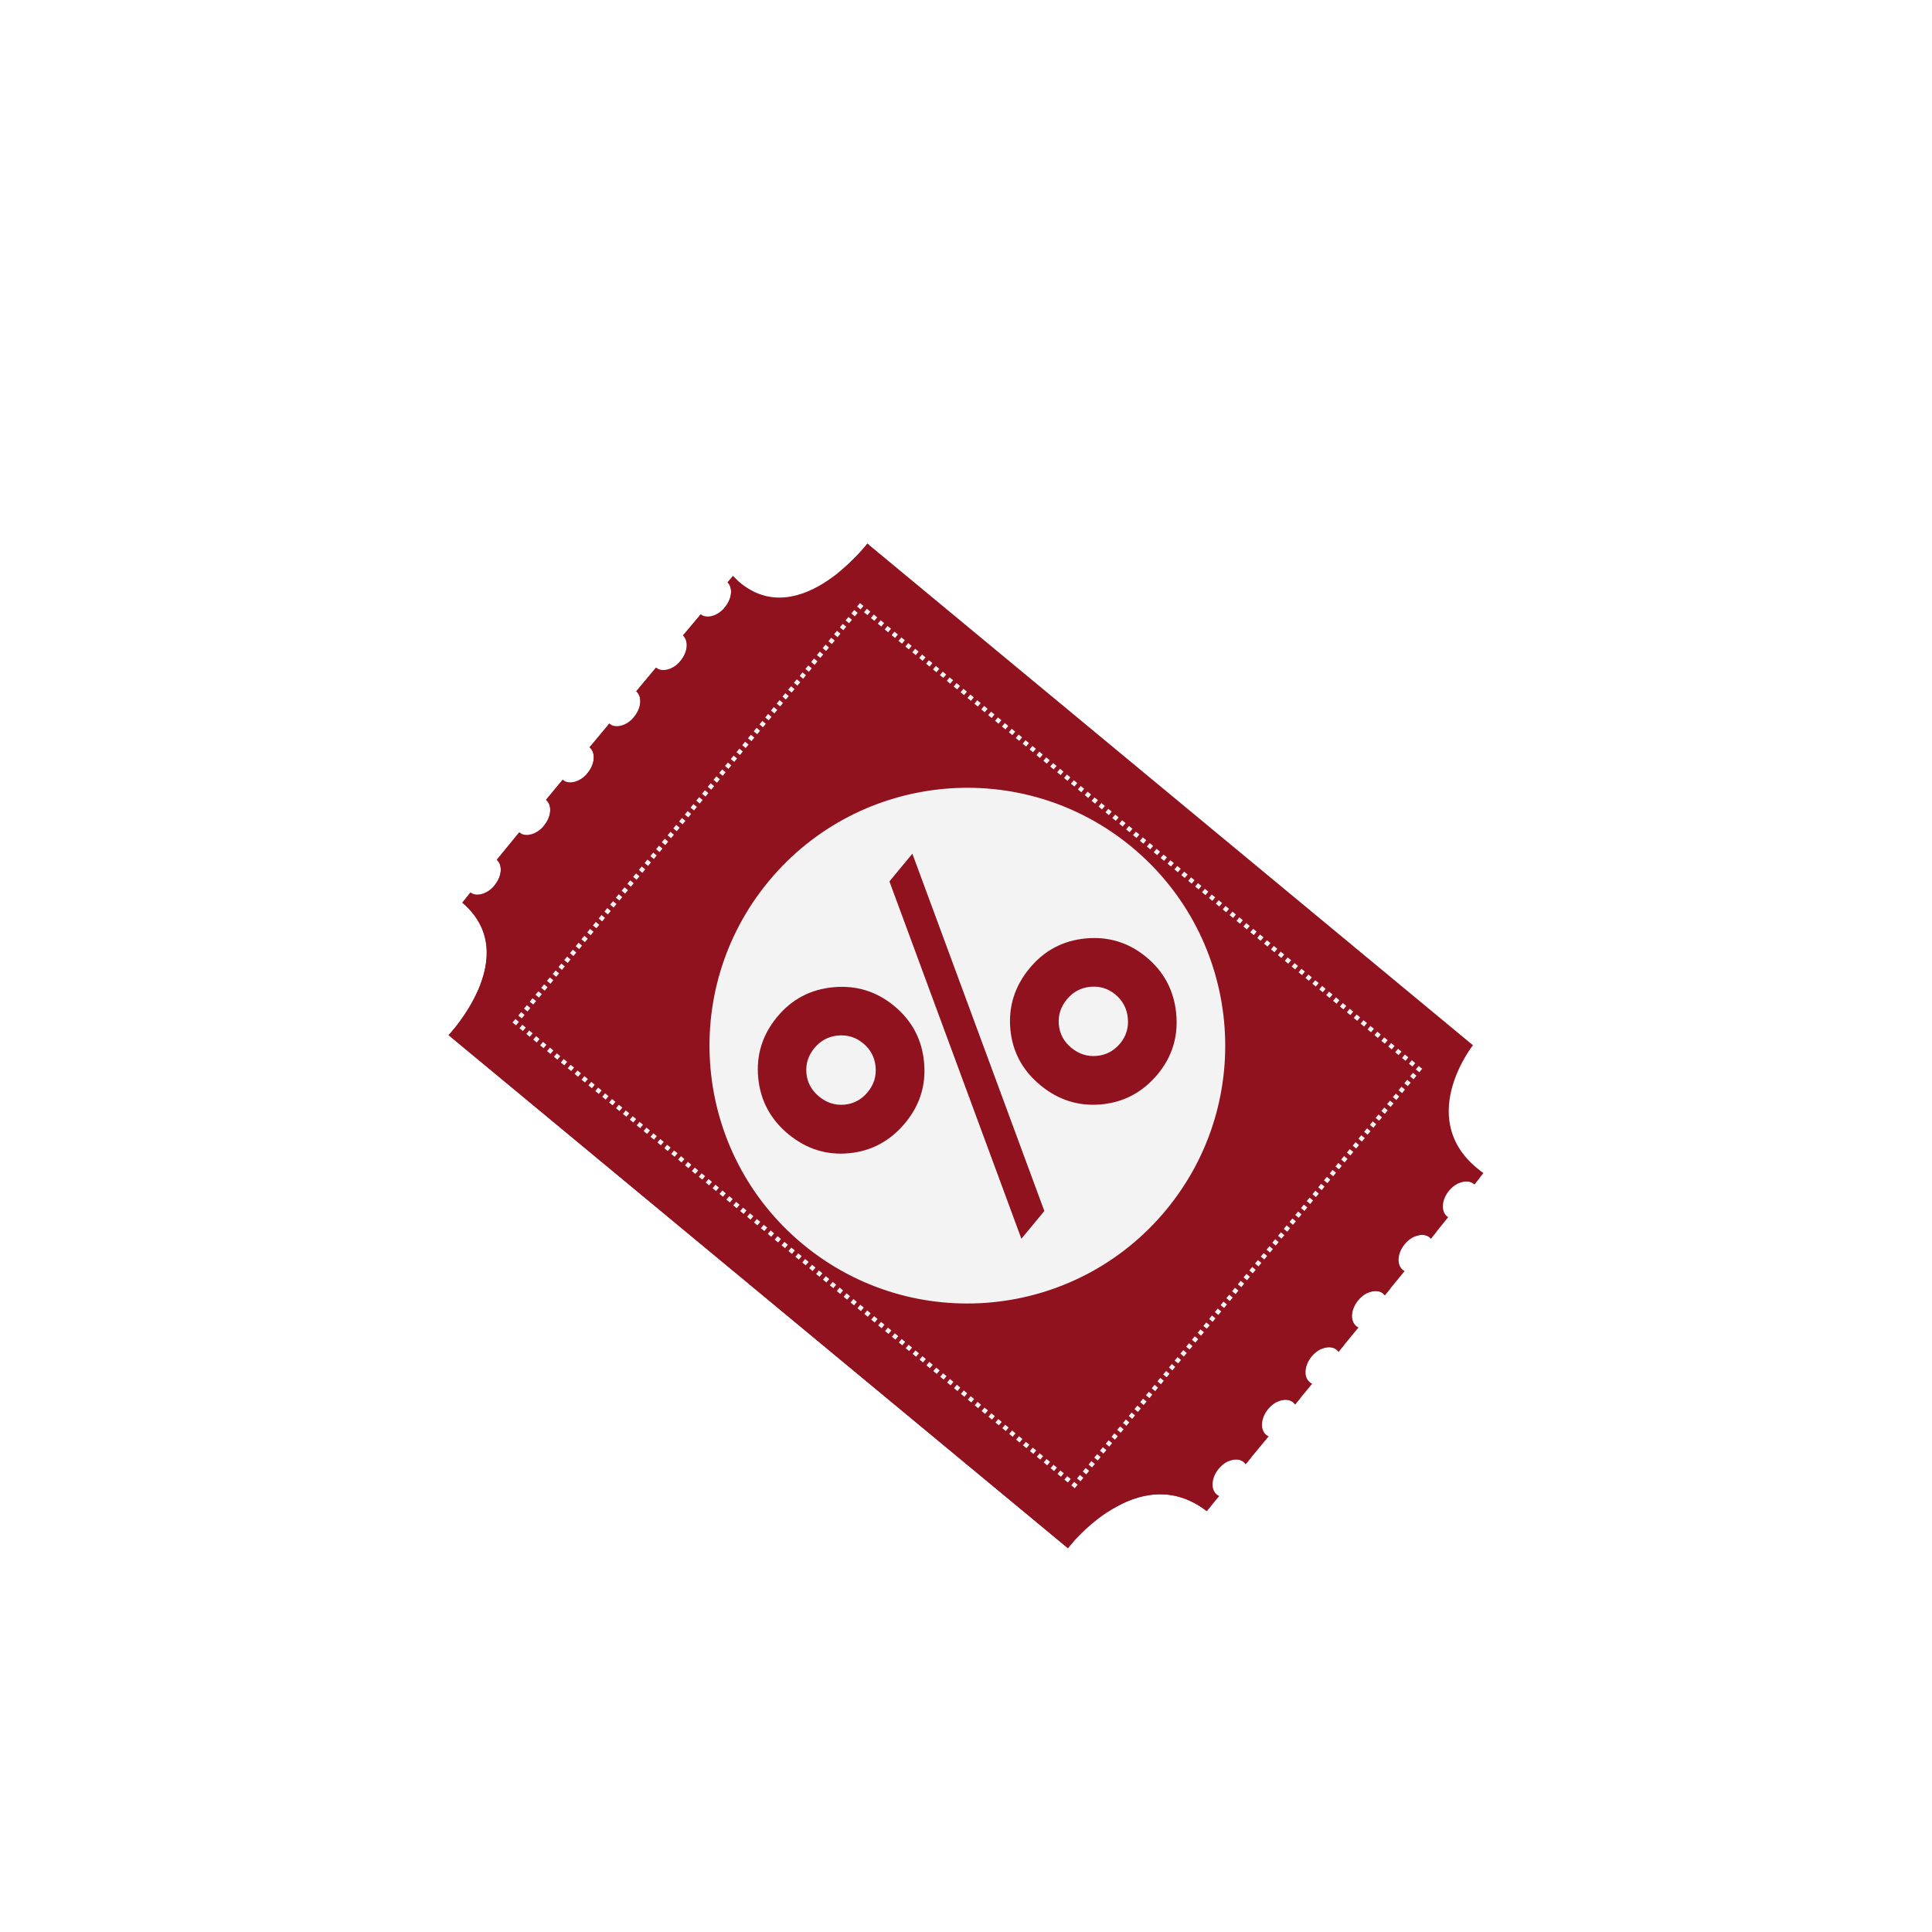 <svg xmlns="http://www.w3.org/2000/svg" xmlns:xlink="http://www.w3.org/1999/xlink" width="500" zoomAndPan="magnify" viewBox="0 0 375 375" height="500" preserveAspectRatio="xMidYMid meet" version="1.0"><rect x="-37.5" width="450" fill="#ffffff" y="-37.5" height="450" fill-opacity="1"/><rect x="-37.5" width="450" fill="#ffffff" y="-37.5" height="450" fill-opacity="1"/><path fill="#8f121e" d="M 236.184 290.086 C 234.949 289.066 235.113 286.824 236.562 285.082 C 238 283.34 240.172 282.754 241.406 283.777 C 241.551 283.895 241.672 284.035 241.781 284.191 C 243.227 282.438 244.723 280.637 246.246 278.793 C 246.082 278.715 245.918 278.621 245.773 278.504 C 244.543 277.477 244.715 275.238 246.156 273.5 C 247.598 271.758 249.77 271.172 251.004 272.191 C 251.141 272.309 251.266 272.453 251.375 272.605 C 252.473 271.273 253.578 269.934 254.691 268.582 C 254.527 268.508 254.371 268.41 254.23 268.297 C 252.996 267.273 253.164 265.039 254.605 263.293 C 256.051 261.551 258.219 260.969 259.453 261.988 C 259.594 262.098 259.707 262.234 259.809 262.379 C 261.102 260.809 262.391 259.234 263.684 257.66 C 263.539 257.586 263.391 257.504 263.262 257.398 C 262.027 256.371 262.199 254.133 263.641 252.387 C 265.086 250.652 267.258 250.066 268.488 251.086 C 268.605 251.184 268.699 251.301 268.789 251.418 C 270.078 249.848 271.359 248.277 272.633 246.711 C 272.512 246.645 272.395 246.586 272.289 246.5 C 271.059 245.477 271.223 243.234 272.668 241.492 C 274.109 239.75 276.281 239.172 277.516 240.188 C 277.594 240.258 277.652 240.344 277.727 240.426 C 278.863 239.02 279.984 237.625 281.098 236.242 C 281.027 236.199 280.949 236.172 280.887 236.121 C 279.652 235.094 279.824 232.855 281.266 231.109 C 282.711 229.375 284.883 228.789 286.113 229.809 L 286.184 229.887 C 286.77 229.148 287.352 228.414 287.926 227.691 C 274.082 217.824 285.895 202.879 285.895 202.879 L 168.367 105.512 C 168.367 105.512 154.141 124.047 142.258 111.812 C 141.926 112.203 141.586 112.613 141.234 113.027 C 142.289 114.105 142.082 116.207 140.707 117.867 C 139.312 119.551 137.25 120.137 136 119.258 C 134.902 120.566 133.758 121.93 132.574 123.34 C 133.699 124.398 133.512 126.555 132.109 128.25 C 130.691 129.961 128.578 130.543 127.328 129.598 C 126.074 131.098 124.797 132.629 123.496 134.18 C 124.688 135.219 124.512 137.422 123.086 139.145 C 121.645 140.879 119.492 141.461 118.258 140.461 C 116.984 141.988 115.711 143.52 114.438 145.047 C 115.66 146.074 115.492 148.309 114.051 150.047 C 112.605 151.789 110.438 152.371 109.207 151.355 C 108.117 152.668 107.039 153.965 105.98 155.254 C 107.207 156.277 107.039 158.512 105.598 160.25 C 104.16 161.98 102.012 162.566 100.777 161.574 C 99.27 163.414 97.812 165.199 96.434 166.887 C 97.602 167.934 97.418 170.121 96.004 171.836 C 94.613 173.512 92.559 174.102 91.312 173.238 C 90.77 173.918 90.238 174.582 89.742 175.211 C 101.777 185.445 87.074 200.922 87.074 200.922 L 207.281 300.504 C 207.281 300.504 220.773 282.957 234.223 293.301 C 235.004 292.352 235.824 291.371 236.652 290.379 C 236.48 290.301 236.32 290.203 236.18 290.086 " fill-opacity="1" fill-rule="nonzero"/><path fill="#bdbcbc" d="M 105.246 160.621 C 105.363 160.496 105.488 160.383 105.598 160.25 C 105.496 160.375 105.395 160.492 105.285 160.598 C 105.273 160.605 105.258 160.613 105.246 160.621 M 109.559 151.586 C 109.434 151.52 109.312 151.441 109.207 151.355 C 109.316 151.445 109.441 151.508 109.566 151.574 C 109.562 151.578 109.562 151.586 109.559 151.586 " fill-opacity="1" fill-rule="nonzero"/><path fill="#8f121e" d="M 105.285 160.598 C 105.395 160.492 105.496 160.375 105.598 160.25 C 106.391 159.297 106.801 158.184 106.801 157.211 C 106.801 156.414 106.531 155.707 105.98 155.254 C 107.039 153.965 108.117 152.668 109.207 151.355 C 109.312 151.441 109.434 151.52 109.559 151.586 C 108.828 152.469 108.094 153.355 107.379 154.223 C 108.605 155.246 108.438 157.484 106.996 159.227 C 106.492 159.832 105.898 160.293 105.285 160.598 " fill-opacity="1" fill-rule="nonzero"/><path fill="#bdbcbc" d="M 122.734 139.512 C 122.844 139.395 122.961 139.285 123.07 139.164 C 122.973 139.277 122.871 139.391 122.77 139.492 C 122.758 139.5 122.746 139.508 122.734 139.512 M 127.688 129.816 C 127.559 129.758 127.449 129.684 127.328 129.598 C 127.449 129.684 127.57 129.742 127.699 129.805 C 127.695 129.809 127.695 129.812 127.688 129.816 " fill-opacity="1" fill-rule="nonzero"/><path fill="#8f121e" d="M 122.77 139.492 C 122.871 139.391 122.973 139.277 123.07 139.164 C 123.074 139.156 123.082 139.152 123.086 139.145 C 123.879 138.184 124.285 137.078 124.285 136.105 C 124.281 135.332 124.023 134.641 123.496 134.18 C 124.797 132.629 126.074 131.098 127.328 129.598 C 127.449 129.684 127.559 129.758 127.688 129.816 C 126.766 130.922 125.844 132.023 124.895 133.152 C 126.082 134.188 125.906 136.391 124.48 138.117 C 123.977 138.727 123.383 139.188 122.77 139.492 " fill-opacity="1" fill-rule="nonzero"/><path fill="#bdbcbc" d="M 95.648 172.207 C 95.77 172.086 95.891 171.973 96.004 171.836 C 95.902 171.961 95.797 172.074 95.688 172.188 C 95.676 172.191 95.66 172.195 95.648 172.207 M 101.145 161.809 C 101.023 161.746 100.906 161.676 100.797 161.586 C 100.906 161.672 101.027 161.734 101.152 161.793 C 101.148 161.801 101.148 161.805 101.145 161.809 " fill-opacity="1" fill-rule="nonzero"/><path fill="#8f121e" d="M 95.688 172.188 C 95.797 172.074 95.902 171.961 96.004 171.836 C 96.793 170.879 97.199 169.773 97.203 168.801 C 97.203 168.035 96.949 167.348 96.434 166.887 C 97.812 165.199 99.27 163.414 100.777 161.574 C 100.781 161.578 100.789 161.578 100.797 161.586 C 100.906 161.676 101.023 161.746 101.145 161.809 C 100.004 163.199 98.891 164.566 97.832 165.863 C 99 166.906 98.82 169.098 97.398 170.809 C 96.895 171.418 96.297 171.879 95.688 172.188 " fill-opacity="1" fill-rule="nonzero"/><path fill="#bdbcbc" d="M 113.699 150.414 C 113.809 150.309 113.918 150.199 114.02 150.082 C 113.926 150.195 113.832 150.297 113.734 150.395 C 113.727 150.406 113.715 150.41 113.699 150.414 M 118.609 140.691 C 118.492 140.629 118.379 140.559 118.273 140.473 C 118.379 140.559 118.5 140.617 118.617 140.676 C 118.613 140.684 118.613 140.688 118.609 140.691 " fill-opacity="1" fill-rule="nonzero"/><path fill="#8f121e" d="M 113.734 150.395 C 113.832 150.297 113.926 150.195 114.02 150.082 C 114.031 150.074 114.039 150.062 114.051 150.047 C 114.848 149.086 115.254 147.969 115.254 146.996 C 115.254 146.207 114.984 145.504 114.438 145.047 C 115.711 143.52 116.984 141.988 118.258 140.461 C 118.262 140.465 118.266 140.469 118.273 140.473 C 118.379 140.559 118.492 140.629 118.609 140.691 C 117.684 141.801 116.758 142.91 115.836 144.02 C 117.059 145.043 116.891 147.277 115.445 149.016 C 114.941 149.629 114.352 150.09 113.734 150.395 " fill-opacity="1" fill-rule="nonzero"/><path fill="#bdbcbc" d="M 162.414 111.398 C 165.949 108.629 168.285 105.621 168.359 105.516 C 168.285 105.621 165.953 108.625 162.43 111.387 C 162.426 111.391 162.418 111.395 162.414 111.398 " fill-opacity="1" fill-rule="nonzero"/><path fill="#8f121e" d="M 162.43 111.387 C 165.953 108.625 168.285 105.621 168.359 105.516 L 168.367 105.516 L 168.367 105.512 L 168.676 105.773 C 167.445 107.164 165.219 109.441 162.43 111.387 " fill-opacity="1" fill-rule="nonzero"/><path fill="#bdbcbc" d="M 140.355 118.234 C 140.473 118.117 140.598 118 140.707 117.867 C 140.605 117.992 140.504 118.105 140.398 118.219 C 140.383 118.223 140.371 118.23 140.355 118.234 M 143.016 112.547 C 142.762 112.316 142.512 112.07 142.258 111.812 C 142.504 112.062 142.746 112.277 142.992 112.504 C 143.004 112.52 143.008 112.531 143.016 112.547 " fill-opacity="1" fill-rule="nonzero"/><path fill="#8f121e" d="M 140.398 118.219 C 140.504 118.105 140.605 117.992 140.707 117.867 C 141.496 116.914 141.902 115.816 141.902 114.848 C 141.902 114.129 141.684 113.484 141.234 113.027 C 141.586 112.613 141.926 112.203 142.258 111.812 C 142.512 112.07 142.762 112.316 143.016 112.547 C 143.594 113.699 143.277 115.426 142.109 116.84 C 141.605 117.449 141.008 117.914 140.398 118.219 " fill-opacity="1" fill-rule="nonzero"/><path fill="#bdbcbc" d="M 131.758 128.617 C 131.875 128.496 131.996 128.383 132.109 128.25 C 132.004 128.371 131.898 128.488 131.793 128.602 C 131.781 128.605 131.77 128.613 131.758 128.617 M 136.363 119.461 C 136.242 119.406 136.125 119.34 136.004 119.262 C 136.125 119.34 136.246 119.395 136.375 119.449 C 136.371 119.453 136.371 119.457 136.363 119.461 " fill-opacity="1" fill-rule="nonzero"/><path fill="#8f121e" d="M 131.793 128.602 C 131.898 128.488 132.004 128.371 132.109 128.25 C 132.902 127.293 133.309 126.188 133.309 125.219 C 133.309 124.469 133.066 123.801 132.574 123.34 C 133.758 121.93 134.902 120.566 136 119.258 C 136.004 119.258 136.004 119.258 136.004 119.262 C 136.125 119.34 136.242 119.406 136.363 119.461 C 135.582 120.398 134.801 121.324 133.973 122.312 C 135.098 123.371 134.906 125.527 133.508 127.219 C 132.996 127.832 132.402 128.293 131.793 128.602 " fill-opacity="1" fill-rule="nonzero"/><path fill="#bdbcbc" d="M 265.391 250.992 C 265.391 250.988 265.395 250.984 265.402 250.984 C 265.938 250.719 266.488 250.582 267.004 250.582 C 267.426 250.582 267.836 250.676 268.184 250.875 C 267.836 250.676 267.438 250.586 267.008 250.586 C 266.488 250.586 265.93 250.727 265.391 250.992 " fill-opacity="1" fill-rule="nonzero"/><path fill="#8f121e" d="M 268.789 251.418 C 268.699 251.301 268.605 251.184 268.488 251.086 C 268.395 251.004 268.289 250.934 268.184 250.875 C 267.836 250.676 267.426 250.582 267.004 250.582 C 266.488 250.582 265.938 250.719 265.402 250.984 C 266.312 250.066 267.426 249.559 268.414 249.559 C 268.965 249.559 269.477 249.719 269.883 250.055 L 269.895 250.066 C 269.523 250.516 269.16 250.969 268.789 251.418 " fill-opacity="1" fill-rule="nonzero"/><path fill="#bdbcbc" d="M 207.285 300.504 L 87.074 200.922 L 207.285 300.504 C 207.285 300.504 207.664 300 208.375 299.215 L 208.375 299.223 C 207.688 299.988 207.285 300.504 207.285 300.504 M 91.715 173.457 C 91.57 173.398 91.434 173.324 91.309 173.238 C 91.438 173.324 91.582 173.387 91.719 173.445 C 91.719 173.453 91.715 173.453 91.715 173.457 " fill-opacity="1" fill-rule="nonzero"/><path fill="#8f121e" d="M 207.285 300.504 L 87.074 200.922 C 87.074 200.922 94.473 193.129 94.477 184.949 C 94.477 181.602 93.238 178.18 89.742 175.211 C 90.238 174.582 90.77 173.918 91.312 173.238 C 91.438 173.324 91.574 173.398 91.715 173.457 C 91.523 173.691 91.32 173.949 91.141 174.18 C 103.172 184.418 88.473 199.891 88.473 199.891 L 208.375 299.223 C 207.668 300 207.285 300.504 207.285 300.504 " fill-opacity="1" fill-rule="nonzero"/><path fill="#bdbcbc" d="M 286.184 229.887 L 286.113 229.809 C 285.703 229.469 285.191 229.309 284.633 229.309 C 284.113 229.309 283.559 229.449 283.016 229.719 L 283.027 229.707 C 283.562 229.445 284.113 229.305 284.629 229.305 C 285.188 229.305 285.703 229.469 286.113 229.809 L 286.184 229.887 C 286.223 229.836 286.27 229.781 286.312 229.727 C 286.27 229.781 286.223 229.836 286.184 229.887 M 287.113 228.715 C 287.145 228.672 287.176 228.633 287.207 228.598 C 287.176 228.633 287.145 228.672 287.113 228.715 " fill-opacity="1" fill-rule="nonzero"/><path fill="#8f121e" d="M 286.184 229.887 L 286.113 229.809 C 285.703 229.469 285.188 229.305 284.629 229.305 C 284.113 229.305 283.562 229.445 283.027 229.707 C 283.934 228.793 285.035 228.297 286.012 228.297 C 286.445 228.297 286.855 228.391 287.207 228.598 C 287.176 228.633 287.145 228.672 287.113 228.715 C 286.844 229.051 286.582 229.383 286.312 229.727 C 286.27 229.781 286.223 229.836 286.184 229.887 " fill-opacity="1" fill-rule="nonzero"/><path fill="#bdbcbc" d="M 259.809 262.379 C 259.707 262.234 259.594 262.098 259.453 261.988 C 259.047 261.648 258.531 261.488 257.98 261.488 C 257.461 261.488 256.902 261.633 256.355 261.902 L 256.371 261.883 C 256.906 261.621 257.461 261.488 257.969 261.488 C 258.527 261.488 259.047 261.648 259.453 261.988 C 259.594 262.098 259.707 262.234 259.809 262.379 " fill-opacity="1" fill-rule="nonzero"/><path fill="#8f121e" d="M 259.809 262.379 C 259.707 262.234 259.594 262.098 259.453 261.988 C 259.047 261.648 258.527 261.488 257.969 261.488 C 257.461 261.488 256.906 261.621 256.371 261.883 C 257.281 260.969 258.398 260.465 259.379 260.465 C 259.93 260.465 260.445 260.625 260.852 260.961 L 260.914 261.027 C 260.543 261.477 260.18 261.926 259.809 262.379 " fill-opacity="1" fill-rule="nonzero"/><path fill="#bdbcbc" d="M 274.414 240.098 C 274.418 240.098 274.426 240.086 274.43 240.082 C 274.965 239.824 275.512 239.684 276.027 239.684 C 276.469 239.684 276.883 239.789 277.242 239.996 C 276.887 239.793 276.48 239.691 276.039 239.691 C 275.52 239.691 274.961 239.828 274.414 240.098 " fill-opacity="1" fill-rule="nonzero"/><path fill="#8f121e" d="M 277.727 240.426 C 277.652 240.344 277.594 240.258 277.516 240.188 C 277.43 240.121 277.336 240.055 277.242 239.996 C 276.883 239.789 276.469 239.684 276.027 239.684 C 275.512 239.684 274.965 239.824 274.43 240.082 C 275.336 239.172 276.445 238.672 277.422 238.672 C 277.934 238.672 278.41 238.805 278.801 239.094 C 278.441 239.539 278.086 239.98 277.727 240.426 " fill-opacity="1" fill-rule="nonzero"/><path fill="#bdbcbc" d="M 214.391 293.902 L 214.598 293.742 C 217.57 291.727 221.23 290.035 225.191 290.035 C 228.102 290.035 231.164 290.949 234.227 293.301 C 231.164 290.949 228.105 290.043 225.207 290.043 C 221.152 290.043 217.398 291.816 214.391 293.902 " fill-opacity="1" fill-rule="nonzero"/><path fill="#8f121e" d="M 214.598 293.742 C 217.773 291.309 221.973 289.039 226.566 289.039 C 229.367 289.039 232.316 289.879 235.266 292.043 C 234.922 292.461 234.562 292.895 234.227 293.301 C 231.164 290.949 228.102 290.035 225.191 290.035 C 221.23 290.035 217.57 291.727 214.598 293.742 " fill-opacity="1" fill-rule="nonzero"/><path fill="#bdbcbc" d="M 247.902 272.105 C 247.902 272.102 247.914 272.094 247.914 272.09 C 248.449 271.824 249.004 271.691 249.52 271.691 C 249.969 271.691 250.391 271.801 250.758 272.02 C 250.398 271.801 249.973 271.699 249.527 271.699 C 249.004 271.699 248.445 271.836 247.902 272.105 " fill-opacity="1" fill-rule="nonzero"/><path fill="#8f121e" d="M 251.375 272.605 C 251.266 272.453 251.141 272.309 251.004 272.191 C 250.922 272.125 250.844 272.066 250.758 272.02 C 250.391 271.801 249.969 271.691 249.52 271.691 C 249.004 271.691 248.449 271.824 247.914 272.09 C 248.832 271.172 249.941 270.668 250.93 270.668 C 251.48 270.668 251.988 270.828 252.402 271.168 L 252.484 271.258 C 252.113 271.703 251.738 272.16 251.375 272.605 " fill-opacity="1" fill-rule="nonzero"/><path fill="#bdbcbc" d="M 241.781 284.191 C 241.672 284.035 241.551 283.895 241.406 283.777 C 241.551 283.895 241.672 284.035 241.781 284.191 C 242.148 283.746 242.52 283.297 242.891 282.844 C 242.527 283.289 242.141 283.75 241.781 284.191 M 238.312 283.684 L 238.32 283.672 C 238.859 283.41 239.406 283.273 239.918 283.273 C 240.418 283.273 240.883 283.402 241.27 283.676 C 240.883 283.41 240.422 283.281 239.93 283.281 C 239.41 283.281 238.852 283.418 238.312 283.684 " fill-opacity="1" fill-rule="nonzero"/><path fill="#8f121e" d="M 241.781 284.191 C 241.672 284.035 241.551 283.895 241.406 283.777 C 241.363 283.742 241.32 283.707 241.277 283.676 L 241.27 283.676 C 240.883 283.402 240.418 283.273 239.918 283.273 C 239.406 283.273 238.859 283.41 238.32 283.672 C 239.234 282.754 240.348 282.25 241.328 282.25 C 241.883 282.25 242.398 282.41 242.805 282.75 L 242.891 282.844 C 242.52 283.297 242.148 283.746 241.781 284.191 " fill-opacity="1" fill-rule="nonzero"/><path fill="#f4f3f3" d="M 274.816 207.57 L 275.156 207.852 L 275.434 207.512 L 275.094 207.234 L 274.816 207.57 L 275.492 208.129 L 276.043 207.453 L 275.375 206.895 L 274.816 207.57 " fill-opacity="1" fill-rule="nonzero"/><path fill="#f4f3f3" d="M 274.258 208.242 L 273.703 208.918 L 274.371 209.477 L 274.93 208.801 Z M 273.145 209.586 L 272.586 210.258 L 273.262 210.82 L 273.812 210.145 Z M 272.027 210.934 L 271.469 211.609 L 272.145 212.168 L 272.703 211.492 Z M 270.914 212.277 L 270.355 212.949 L 271.031 213.508 L 271.59 212.836 Z M 269.797 213.625 L 269.238 214.297 L 269.914 214.859 L 270.473 214.184 Z M 268.684 214.973 L 268.125 215.641 L 268.801 216.199 L 269.359 215.527 Z M 267.574 216.316 L 267.016 216.988 L 267.684 217.543 L 268.242 216.875 Z M 266.457 217.664 L 265.898 218.332 L 266.57 218.891 L 267.129 218.219 Z M 265.34 219.008 L 264.785 219.68 L 265.453 220.238 L 266.012 219.566 Z M 264.227 220.355 L 263.668 221.023 L 264.344 221.582 L 264.902 220.914 Z M 263.109 221.699 L 262.555 222.371 L 263.23 222.93 L 263.785 222.258 Z M 261.996 223.039 L 261.438 223.715 L 262.113 224.273 L 262.672 223.598 Z M 260.879 224.387 L 260.324 225.062 L 261 225.621 L 261.555 224.949 Z M 259.77 225.734 L 259.211 226.41 L 259.883 226.965 L 260.441 226.289 Z M 258.656 227.078 L 258.098 227.754 L 258.77 228.312 L 259.324 227.637 Z M 257.539 228.426 L 256.98 229.102 L 257.652 229.656 L 258.211 228.98 Z M 256.426 229.77 L 255.867 230.445 L 256.543 231.004 L 257.094 230.328 Z M 255.309 231.117 L 254.75 231.793 L 255.426 232.352 L 255.984 231.676 Z M 254.195 232.461 L 253.637 233.137 L 254.312 233.691 L 254.871 233.02 Z M 253.078 233.809 L 252.52 234.48 L 253.195 235.043 L 253.754 234.367 Z M 251.965 235.152 L 251.41 235.824 L 252.082 236.383 L 252.641 235.711 Z M 250.852 236.5 L 250.297 237.172 L 250.965 237.734 L 251.523 237.059 Z M 249.738 237.848 L 249.18 238.516 L 249.852 239.074 L 250.406 238.402 Z M 248.621 239.191 L 248.066 239.863 L 248.734 240.418 L 249.293 239.75 Z M 247.508 240.539 L 246.949 241.207 L 247.625 241.766 L 248.184 241.094 Z M 246.391 241.883 L 245.836 242.555 L 246.508 243.113 L 247.066 242.441 Z M 245.277 243.23 L 244.719 243.898 L 245.395 244.457 L 245.953 243.781 Z M 244.16 244.57 L 243.602 245.246 L 244.277 245.805 L 244.836 245.133 Z M 243.051 245.918 L 242.492 246.59 L 243.164 247.148 L 243.723 246.473 Z M 241.938 247.262 L 241.371 247.938 L 242.047 248.496 L 242.605 247.824 Z M 240.82 248.609 L 240.262 249.285 L 240.934 249.84 L 241.492 249.164 Z M 239.707 249.953 L 239.148 250.629 L 239.824 251.188 L 240.375 250.512 Z M 238.59 251.301 L 238.031 251.969 L 238.707 252.531 L 239.266 251.859 Z M 237.473 252.645 L 236.918 253.32 L 237.594 253.875 L 238.148 253.203 Z M 236.359 253.992 L 235.801 254.66 L 236.477 255.227 L 237.035 254.551 Z M 235.242 255.336 L 234.691 256.012 L 235.363 256.566 L 235.918 255.895 Z M 234.133 256.684 L 233.57 257.355 L 234.246 257.91 L 234.805 257.242 Z M 233.012 258.031 L 232.461 258.699 L 233.133 259.258 L 233.688 258.586 Z M 231.902 259.375 L 231.344 260.047 L 232.016 260.602 L 232.574 259.934 Z M 230.789 260.723 L 230.23 261.391 L 230.906 261.949 L 231.465 261.277 Z M 229.672 262.062 L 229.113 262.738 L 229.789 263.297 L 230.348 262.625 Z M 228.559 263.414 L 228 264.082 L 228.676 264.641 L 229.234 263.969 Z M 227.441 264.754 L 226.883 265.43 L 227.559 265.988 L 228.117 265.312 Z M 226.332 266.105 L 225.773 266.773 L 226.445 267.332 L 227.004 266.656 Z M 225.211 267.445 L 224.652 268.121 L 225.328 268.68 L 225.887 268.004 Z M 224.102 268.793 L 223.543 269.469 L 224.215 270.023 L 224.773 269.348 Z M 222.984 270.137 L 222.43 270.812 L 223.105 271.371 L 223.66 270.695 Z M 221.871 271.484 L 221.312 272.152 L 221.984 272.715 L 222.547 272.039 Z M 220.754 272.828 L 220.199 273.504 L 220.875 274.062 L 221.43 273.387 Z M 219.641 274.176 L 219.082 274.844 L 219.758 275.402 L 220.316 274.734 Z M 218.523 275.52 L 217.973 276.195 L 218.645 276.75 L 219.199 276.078 Z M 217.41 276.867 L 216.852 277.535 L 217.527 278.094 L 218.086 277.426 Z M 216.293 278.211 L 215.742 278.883 L 216.41 279.441 L 216.969 278.77 Z M 215.184 279.559 L 214.625 280.23 L 215.301 280.785 L 215.855 280.117 Z M 214.07 280.906 L 213.512 281.574 L 214.18 282.133 L 214.746 281.461 Z M 212.953 282.25 L 212.395 282.922 L 213.07 283.477 L 213.625 282.809 Z M 211.84 283.598 L 211.281 284.266 L 211.957 284.824 L 212.516 284.152 Z M 210.723 284.938 L 210.164 285.613 L 210.84 286.172 L 211.398 285.496 Z M 209.605 286.281 L 209.051 286.957 L 209.727 287.516 L 210.281 286.848 " fill-opacity="1" fill-rule="nonzero"/><path fill="#f4f3f3" d="M 208.492 287.629 L 208.215 287.965 L 208.551 288.246 L 208.828 287.906 L 208.492 287.629 L 207.934 288.305 L 208.273 288.582 L 208.609 288.863 L 209.168 288.188 L 208.492 287.629 " fill-opacity="1" fill-rule="nonzero"/><path fill="#f4f3f3" d="M 207.828 287.078 L 207.156 286.52 L 206.598 287.195 L 207.266 287.75 Z M 206.484 285.965 L 205.816 285.414 L 205.258 286.086 L 205.93 286.641 Z M 205.145 284.855 L 204.48 284.305 L 203.918 284.973 L 204.59 285.531 Z M 203.812 283.746 L 203.141 283.195 L 202.582 283.863 L 203.254 284.422 Z M 202.469 282.641 L 201.801 282.086 L 201.242 282.758 L 201.914 283.312 Z M 201.129 281.531 L 200.461 280.973 L 199.902 281.648 L 200.57 282.203 Z M 199.789 280.422 L 199.125 279.863 L 198.562 280.539 L 199.23 281.094 Z M 198.453 279.312 L 197.785 278.758 L 197.227 279.43 L 197.895 279.988 Z M 197.113 278.203 L 196.441 277.648 L 195.887 278.32 L 196.555 278.879 Z M 195.777 277.09 L 195.109 276.539 L 194.551 277.211 L 195.215 277.766 Z M 194.438 275.988 L 193.766 275.43 L 193.211 276.102 L 193.879 276.656 Z M 193.098 274.871 L 192.426 274.32 L 191.867 274.996 L 192.539 275.547 Z M 191.758 273.766 L 191.086 273.211 L 190.527 273.887 L 191.199 274.438 Z M 190.422 272.656 L 189.75 272.105 L 189.191 272.773 L 189.859 273.332 Z M 189.082 271.547 L 188.41 270.996 L 187.852 271.664 L 188.523 272.223 Z M 187.738 270.438 L 187.07 269.887 L 186.512 270.555 L 187.184 271.113 Z M 186.398 269.332 L 185.734 268.773 L 185.176 269.449 L 185.848 270.004 Z M 185.062 268.219 L 184.395 267.664 L 183.836 268.34 L 184.508 268.895 Z M 183.723 267.113 L 183.055 266.555 L 182.496 267.23 L 183.168 267.781 Z M 182.383 266.004 L 181.719 265.445 L 181.156 266.121 L 181.824 266.68 Z M 181.047 264.895 L 180.379 264.34 L 179.82 265.012 L 180.492 265.57 Z M 179.707 263.781 L 179.039 263.23 L 178.48 263.902 L 179.148 264.457 Z M 178.367 262.672 L 177.695 262.121 L 177.145 262.789 L 177.809 263.348 Z M 177.027 261.562 L 176.363 261.012 L 175.805 261.688 L 176.473 262.238 Z M 175.691 260.453 L 175.02 259.902 L 174.465 260.578 L 175.133 261.129 Z M 174.352 259.348 L 173.688 258.789 L 173.121 259.465 L 173.793 260.023 Z M 173.016 258.238 L 172.344 257.688 L 171.789 258.355 L 172.457 258.914 Z M 171.676 257.129 L 171.004 256.574 L 170.445 257.246 L 171.117 257.805 Z M 170.336 256.02 L 169.664 255.465 L 169.105 256.137 L 169.777 256.695 Z M 168.992 254.91 L 168.328 254.355 L 167.766 255.031 L 168.438 255.586 Z M 167.66 253.797 L 166.988 253.246 L 166.43 253.922 L 167.102 254.473 Z M 166.316 252.695 L 165.648 252.137 L 165.09 252.812 L 165.762 253.371 Z M 164.984 251.582 L 164.312 251.031 L 163.754 251.703 L 164.422 252.258 Z M 163.641 250.473 L 162.973 249.922 L 162.414 250.594 L 163.086 251.148 Z M 162.301 249.363 L 161.633 248.812 L 161.074 249.48 L 161.746 250.039 Z M 160.961 248.254 L 160.293 247.703 L 159.734 248.379 L 160.402 248.93 Z M 159.625 247.145 L 158.957 246.59 L 158.398 247.266 L 159.062 247.82 Z M 158.285 246.039 L 157.617 245.48 L 157.059 246.156 L 157.727 246.711 Z M 156.945 244.93 L 156.281 244.371 L 155.719 245.047 L 156.387 245.605 Z M 155.605 243.82 L 154.941 243.266 L 154.383 243.938 L 155.051 244.488 Z M 154.27 242.711 L 153.598 242.156 L 153.043 242.828 L 153.711 243.387 Z M 152.93 241.598 L 152.258 241.047 L 151.699 241.723 L 152.371 242.273 Z M 151.59 240.488 L 150.922 239.938 L 150.359 240.613 L 151.031 241.164 Z M 150.254 239.387 L 149.582 238.828 L 149.023 239.504 L 149.695 240.055 Z M 148.914 238.273 L 148.242 237.723 L 147.684 238.395 L 148.355 238.945 Z M 147.57 237.164 L 146.902 236.613 L 146.348 237.281 L 147.016 237.836 Z M 146.23 236.055 L 145.566 235.504 L 145.008 236.172 L 145.68 236.73 Z M 144.895 234.945 L 144.227 234.395 L 143.668 235.066 L 144.34 235.621 Z M 143.555 233.836 L 142.887 233.281 L 142.328 233.957 L 142.996 234.512 Z M 142.219 232.73 L 141.551 232.172 L 140.992 232.848 L 141.656 233.402 Z M 140.879 231.621 L 140.211 231.062 L 139.652 231.738 L 140.324 232.289 Z M 139.539 230.512 L 138.867 229.957 L 138.312 230.629 L 138.98 231.18 Z M 138.199 229.402 L 137.535 228.848 L 136.977 229.52 L 137.641 230.074 Z M 136.863 228.289 L 136.195 227.738 L 135.637 228.41 L 136.305 228.965 Z M 135.523 227.18 L 134.852 226.629 L 134.297 227.305 L 134.965 227.855 Z M 134.188 226.07 L 133.52 225.52 L 132.961 226.195 L 133.625 226.746 Z M 132.848 224.965 L 132.176 224.41 L 131.621 225.082 L 132.289 225.637 Z M 131.508 223.855 L 130.836 223.305 L 130.277 223.973 L 130.949 224.527 Z M 130.168 222.746 L 129.496 222.195 L 128.938 222.863 L 129.609 223.418 Z M 128.832 221.637 L 128.16 221.082 L 127.602 221.754 L 128.27 222.312 Z M 127.492 220.527 L 126.82 219.973 L 126.266 220.648 L 126.934 221.203 Z M 126.152 219.418 L 125.484 218.863 L 124.922 219.539 L 125.594 220.09 Z M 124.812 218.312 L 124.145 217.754 L 123.586 218.43 L 124.254 218.98 Z M 123.473 217.203 L 122.805 216.648 L 122.246 217.32 L 122.914 217.871 Z M 122.137 216.09 L 121.465 215.535 L 120.906 216.211 L 121.574 216.766 Z M 120.797 214.98 L 120.125 214.43 L 119.566 215.098 L 120.238 215.656 Z M 119.457 213.871 L 118.789 213.32 L 118.23 213.996 L 118.898 214.547 Z M 118.117 212.766 L 117.449 212.211 L 116.891 212.887 L 117.562 213.438 Z M 116.781 211.656 L 116.109 211.098 L 115.551 211.773 L 116.219 212.328 Z M 115.441 210.547 L 114.77 209.988 L 114.215 210.664 L 114.883 211.219 Z M 114.102 209.438 L 113.434 208.879 L 112.875 209.555 L 113.543 210.105 Z M 112.762 208.328 L 112.094 207.773 L 111.535 208.445 L 112.207 209.004 Z M 111.426 207.219 L 110.754 206.664 L 110.195 207.34 L 110.867 207.895 Z M 110.086 206.105 L 109.414 205.555 L 108.859 206.23 L 109.527 206.781 Z M 108.746 205.004 L 108.078 204.445 L 107.52 205.121 L 108.188 205.672 Z M 107.406 203.891 L 106.738 203.336 L 106.18 204.012 L 106.848 204.562 Z M 106.066 202.781 L 105.398 202.227 L 104.84 202.902 L 105.512 203.453 Z M 104.73 201.672 L 104.059 201.113 L 103.5 201.789 L 104.172 202.348 Z M 103.391 200.562 L 102.719 200.012 L 102.164 200.688 L 102.832 201.238 Z M 102.051 199.453 L 101.383 198.898 L 100.824 199.574 L 101.492 200.129 " fill-opacity="1" fill-rule="nonzero"/><path fill="#f4f3f3" d="M 100.711 198.348 L 100.039 197.785 L 99.48 198.461 L 100.156 199.02 L 100.715 198.348 " fill-opacity="1" fill-rule="nonzero"/><path fill="#f4f3f3" d="M 101.27 197.672 L 101.824 196.996 L 101.152 196.445 L 100.598 197.113 Z M 102.383 196.328 L 102.941 195.656 L 102.27 195.098 L 101.711 195.77 Z M 103.5 194.98 L 104.059 194.309 L 103.383 193.754 L 102.824 194.422 Z M 104.613 193.637 L 105.172 192.965 L 104.496 192.406 L 103.941 193.078 Z M 105.727 192.289 L 106.285 191.617 L 105.609 191.062 L 105.055 191.73 Z M 106.844 190.949 L 107.398 190.273 L 106.727 189.715 L 106.168 190.387 Z M 107.957 189.598 L 108.516 188.926 L 107.844 188.371 L 107.285 189.039 Z M 109.07 188.258 L 109.629 187.582 L 108.957 187.023 L 108.398 187.695 Z M 110.188 186.906 L 110.746 186.234 L 110.07 185.676 L 109.512 186.352 Z M 111.301 185.566 L 111.859 184.891 L 111.184 184.332 L 110.629 185.008 Z M 112.418 184.219 L 112.973 183.543 L 112.301 182.984 L 111.742 183.66 Z M 113.531 182.871 L 114.086 182.199 L 113.414 181.641 L 112.855 182.316 Z M 114.645 181.527 L 115.203 180.855 L 114.531 180.293 L 113.973 180.969 Z M 115.758 180.18 L 116.316 179.504 L 115.645 178.949 L 115.086 179.625 Z M 116.875 178.836 L 117.43 178.164 L 116.758 177.605 L 116.203 178.277 Z M 117.988 177.488 L 118.547 176.82 L 117.871 176.258 L 117.316 176.93 Z M 119.105 176.145 L 119.66 175.473 L 118.988 174.914 L 118.43 175.586 Z M 120.219 174.797 L 120.777 174.129 L 120.102 173.57 L 119.543 174.238 Z M 121.332 173.453 L 121.891 172.781 L 121.215 172.223 L 120.66 172.895 Z M 122.449 172.105 L 123.004 171.434 L 122.332 170.879 L 121.773 171.547 Z M 123.562 170.762 L 124.117 170.09 L 123.445 169.531 L 122.891 170.203 Z M 124.68 169.414 L 125.234 168.742 L 124.562 168.188 L 124.004 168.855 Z M 125.793 168.074 L 126.348 167.398 L 125.676 166.84 L 125.117 167.516 Z M 126.906 166.727 L 127.465 166.051 L 126.789 165.492 L 126.234 166.164 Z M 128.023 165.383 L 128.578 164.707 L 127.902 164.148 L 127.348 164.824 Z M 129.137 164.035 L 129.695 163.359 L 129.02 162.801 L 128.461 163.477 Z M 130.254 162.691 L 130.809 162.016 L 130.133 161.457 L 129.578 162.133 Z M 131.363 161.344 L 131.918 160.668 L 131.25 160.109 L 130.691 160.785 Z M 132.484 159.996 L 133.039 159.328 L 132.363 158.766 L 131.809 159.441 Z M 133.594 158.652 L 134.152 157.977 L 133.48 157.426 L 132.922 158.094 Z M 134.707 157.305 L 135.266 156.637 L 134.59 156.074 L 134.031 156.75 Z M 135.824 155.961 L 136.383 155.289 L 135.711 154.73 L 135.148 155.402 Z M 136.938 154.613 L 137.496 153.945 L 136.82 153.387 L 136.262 154.055 Z M 138.055 153.27 L 138.613 152.598 L 137.938 152.039 L 137.379 152.711 Z M 139.168 151.93 L 139.727 151.254 L 139.051 150.695 L 138.492 151.363 Z M 140.285 150.578 L 140.844 149.906 L 140.168 149.348 L 139.609 150.023 Z M 141.395 149.234 L 141.953 148.559 L 141.281 148.004 L 140.723 148.672 Z M 142.512 147.883 L 143.066 147.215 L 142.391 146.656 L 141.84 147.332 Z M 143.625 146.543 L 144.184 145.867 L 143.512 145.312 L 142.949 145.988 Z M 144.742 145.199 L 145.297 144.523 L 144.621 143.965 L 144.07 144.641 Z M 145.855 143.852 L 146.414 143.176 L 145.738 142.617 L 145.18 143.293 Z M 146.973 142.508 L 147.527 141.836 L 146.852 141.273 L 146.297 141.945 Z M 148.086 141.16 L 148.645 140.488 L 147.969 139.93 L 147.41 140.602 Z M 149.203 139.816 L 149.754 139.141 L 149.086 138.582 L 148.527 139.258 Z M 150.312 138.469 L 150.871 137.797 L 150.199 137.238 L 149.641 137.91 Z M 151.426 137.121 L 151.984 136.449 L 151.316 135.895 L 150.758 136.566 Z M 152.543 135.777 L 153.102 135.105 L 152.43 134.547 L 151.871 135.219 Z M 153.656 134.43 L 154.215 133.758 L 153.539 133.203 L 152.984 133.875 Z M 154.773 133.086 L 155.332 132.414 L 154.656 131.855 L 154.098 132.531 Z M 155.891 131.742 L 156.445 131.066 L 155.77 130.512 L 155.215 131.184 Z M 157.004 130.395 L 157.562 129.723 L 156.887 129.164 L 156.328 129.84 Z M 158.113 129.051 L 158.672 128.379 L 158 127.82 L 157.445 128.492 Z M 159.23 127.703 L 159.785 127.031 L 159.117 126.473 L 158.559 127.145 Z M 160.344 126.359 L 160.902 125.688 L 160.23 125.129 L 159.676 125.801 Z M 161.461 125.016 L 162.02 124.344 L 161.344 123.781 L 160.789 124.453 Z M 162.574 123.668 L 163.133 122.996 L 162.457 122.438 L 161.898 123.109 Z M 163.691 122.324 L 164.25 121.648 L 163.574 121.094 L 163.016 121.766 Z M 164.805 120.977 L 165.363 120.305 L 164.688 119.746 L 164.129 120.418 Z M 165.922 119.629 L 166.473 118.957 L 165.805 118.402 L 165.246 119.074 " fill-opacity="1" fill-rule="nonzero"/><path fill="#f4f3f3" d="M 167.035 118.285 L 167.316 117.949 L 166.977 117.672 L 166.699 118.004 L 167.035 118.285 L 167.594 117.613 L 166.918 117.055 L 166.359 117.727 L 167.035 118.285 " fill-opacity="1" fill-rule="nonzero"/><path fill="#f4f3f3" d="M 167.703 118.84 L 168.371 119.395 L 168.93 118.723 L 168.266 118.168 Z M 169.043 119.949 L 169.711 120.504 L 170.27 119.828 L 169.602 119.273 Z M 170.383 121.059 L 171.055 121.613 L 171.609 120.941 L 170.941 120.387 Z M 171.723 122.168 L 172.387 122.723 L 172.945 122.047 L 172.277 121.496 Z M 173.059 123.277 L 173.73 123.832 L 174.285 123.16 L 173.617 122.602 Z M 174.398 124.387 L 175.07 124.941 L 175.625 124.266 L 174.957 123.715 Z M 175.734 125.496 L 176.406 126.047 L 176.961 125.375 L 176.297 124.82 Z M 177.074 126.605 L 177.746 127.16 L 178.301 126.484 L 177.633 125.93 Z M 178.414 127.715 L 179.086 128.266 L 179.645 127.594 L 178.973 127.039 Z M 179.754 128.82 L 180.426 129.379 L 180.984 128.703 L 180.312 128.148 Z M 181.09 129.934 L 181.762 130.484 L 182.32 129.812 L 181.652 129.258 Z M 182.43 131.039 L 183.102 131.594 L 183.66 130.922 L 182.988 130.367 Z M 183.773 132.152 L 184.438 132.703 L 185 132.031 L 184.328 131.477 Z M 185.105 133.258 L 185.777 133.812 L 186.336 133.141 L 185.664 132.586 Z M 186.449 134.367 L 187.117 134.922 L 187.676 134.25 L 187.004 133.695 Z M 187.789 135.477 L 188.457 136.031 L 189.016 135.359 L 188.348 134.805 Z M 189.129 136.586 L 189.793 137.141 L 190.355 136.469 L 189.688 135.914 Z M 190.465 137.695 L 191.133 138.25 L 191.691 137.574 L 191.023 137.02 Z M 191.805 138.805 L 192.477 139.359 L 193.031 138.688 L 192.363 138.129 Z M 193.141 139.914 L 193.816 140.469 L 194.367 139.793 L 193.699 139.242 Z M 194.48 141.023 L 195.152 141.574 L 195.707 140.902 L 195.039 140.348 Z M 195.82 142.133 L 196.492 142.688 L 197.051 142.012 L 196.379 141.457 Z M 197.16 143.242 L 197.828 143.797 L 198.391 143.125 L 197.719 142.566 Z M 198.496 144.352 L 199.168 144.902 L 199.723 144.227 L 199.055 143.676 Z M 199.836 145.461 L 200.508 146.012 L 201.066 145.336 L 200.395 144.785 Z M 201.18 146.566 L 201.848 147.125 L 202.398 146.449 L 201.734 145.895 Z M 202.52 147.676 L 203.184 148.234 L 203.742 147.559 L 203.07 147.004 Z M 203.852 148.785 L 204.523 149.344 L 205.082 148.668 L 204.41 148.117 Z M 205.195 149.895 L 205.863 150.453 L 206.422 149.777 L 205.75 149.219 Z M 206.527 151.004 L 207.199 151.559 L 207.758 150.887 L 207.094 150.328 Z M 207.871 152.117 L 208.539 152.668 L 209.098 151.992 L 208.426 151.441 Z M 209.211 153.219 L 209.879 153.777 L 210.438 153.102 L 209.77 152.551 Z M 210.551 154.328 L 211.223 154.887 L 211.777 154.211 L 211.102 153.66 Z M 211.887 155.441 L 212.555 155.996 L 213.113 155.32 L 212.445 154.77 Z M 213.227 156.551 L 213.898 157.109 L 214.453 156.434 L 213.785 155.875 Z M 214.562 157.66 L 215.23 158.211 L 215.789 157.543 L 215.125 156.984 Z M 215.902 158.77 L 216.574 159.32 L 217.129 158.652 L 216.461 158.094 Z M 217.242 159.875 L 217.914 160.434 L 218.473 159.762 L 217.801 159.203 Z M 218.582 160.984 L 219.254 161.543 L 219.812 160.867 L 219.141 160.312 Z M 219.918 162.094 L 220.59 162.652 L 221.148 161.977 L 220.48 161.426 Z M 221.258 163.203 L 221.93 163.762 L 222.488 163.086 L 221.816 162.527 Z M 222.602 164.312 L 223.266 164.867 L 223.828 164.195 L 223.156 163.641 Z M 223.934 165.426 L 224.605 165.977 L 225.164 165.305 L 224.492 164.75 Z M 225.273 166.527 L 225.945 167.086 L 226.504 166.418 L 225.832 165.859 Z M 226.617 167.641 L 227.285 168.195 L 227.844 167.52 L 227.172 166.969 Z M 227.957 168.75 L 228.621 169.305 L 229.184 168.633 L 228.516 168.078 Z M 229.293 169.859 L 229.961 170.418 L 230.52 169.742 L 229.848 169.184 Z M 230.633 170.969 L 231.301 171.52 L 231.859 170.852 L 231.191 170.293 Z M 231.973 172.078 L 232.645 172.633 L 233.195 171.961 L 232.531 171.402 Z M 233.309 173.184 L 233.977 173.742 L 234.535 173.07 L 233.867 172.512 Z M 234.648 174.293 L 235.32 174.852 L 235.875 174.176 L 235.207 173.625 Z M 235.988 175.402 L 236.652 175.961 L 237.219 175.285 L 236.547 174.734 Z M 237.324 176.512 L 237.996 177.07 L 238.551 176.395 L 237.883 175.844 Z M 238.664 177.625 L 239.336 178.176 L 239.895 177.504 L 239.223 176.949 Z M 240.004 178.734 L 240.676 179.285 L 241.234 178.617 L 240.562 178.059 Z M 241.348 179.844 L 242.012 180.395 L 242.57 179.727 L 241.898 179.168 Z M 242.68 180.949 L 243.352 181.504 L 243.91 180.828 L 243.238 180.277 Z M 244.023 182.062 L 244.691 182.617 L 245.25 181.941 L 244.578 181.387 Z M 245.355 183.168 L 246.027 183.727 L 246.586 183.051 L 245.918 182.496 Z M 246.699 184.277 L 247.367 184.832 L 247.926 184.16 L 247.254 183.602 Z M 248.039 185.387 L 248.707 185.941 L 249.266 185.27 L 248.594 184.711 Z M 249.379 186.496 L 250.043 187.051 L 250.605 186.379 L 249.938 185.82 Z M 250.715 187.609 L 251.383 188.16 L 251.941 187.484 L 251.27 186.934 Z M 252.055 188.719 L 252.723 189.27 L 253.281 188.594 L 252.613 188.043 Z M 253.391 189.824 L 254.059 190.379 L 254.617 189.703 L 253.953 189.152 Z M 254.73 190.934 L 255.398 191.484 L 255.957 190.812 L 255.289 190.258 Z M 256.07 192.043 L 256.742 192.594 L 257.297 191.926 L 256.629 191.367 Z M 257.41 193.152 L 258.082 193.703 L 258.641 193.035 L 257.969 192.477 Z M 258.746 194.262 L 259.418 194.816 L 259.973 194.141 L 259.309 193.586 Z M 260.086 195.371 L 260.758 195.926 L 261.316 195.25 L 260.645 194.695 Z M 261.426 196.477 L 262.094 197.035 L 262.656 196.359 L 261.984 195.805 Z M 262.762 197.586 L 263.434 198.141 L 263.992 197.469 L 263.32 196.91 Z M 264.102 198.695 L 264.773 199.25 L 265.332 198.578 L 264.66 198.02 Z M 265.445 199.809 L 266.113 200.359 L 266.672 199.688 L 266 199.133 Z M 266.785 200.918 L 267.449 201.469 L 268.012 200.793 L 267.34 200.242 Z M 268.121 202.027 L 268.789 202.578 L 269.348 201.902 L 268.676 201.352 Z M 269.461 203.133 L 270.129 203.688 L 270.688 203.012 L 270.016 202.461 Z M 270.801 204.242 L 271.469 204.801 L 272.023 204.125 L 271.359 203.566 Z M 272.137 205.352 L 272.805 205.902 L 273.363 205.234 L 272.691 204.676 Z M 273.477 206.461 L 274.145 207.012 L 274.703 206.344 L 274.035 205.785 " fill-opacity="1" fill-rule="nonzero"/><path fill="#f4f3f3" d="M 219.691 164.418 C 240.98 182.051 243.941 213.605 226.309 234.887 C 208.676 256.176 177.117 259.133 155.836 241.504 C 134.547 223.867 131.586 192.316 149.223 171.027 C 166.855 149.746 198.406 146.781 219.691 164.418 " fill-opacity="1" fill-rule="nonzero"/><path fill="#8f121e" d="M 207.93 203.367 C 209.402 204.586 211.055 205.117 212.879 204.949 C 214.699 204.789 216.219 203.973 217.426 202.52 C 218.594 201.105 219.094 199.465 218.91 197.602 C 218.727 195.738 217.918 194.215 216.488 193.027 C 215.082 191.867 213.461 191.367 211.625 191.539 C 209.793 191.715 208.281 192.523 207.094 193.957 C 205.887 195.414 205.355 197.047 205.516 198.848 C 205.672 200.652 206.477 202.16 207.93 203.367 Z M 201.914 210.621 C 198.438 207.738 196.496 204.113 196.105 199.727 C 195.715 195.344 196.969 191.402 199.859 187.914 C 202.699 184.48 206.332 182.562 210.754 182.148 C 215.172 181.742 219.086 182.949 222.504 185.773 C 225.93 188.617 227.867 192.262 228.301 196.711 C 228.723 201.164 227.531 205.09 224.711 208.5 C 221.816 211.988 218.164 213.945 213.77 214.359 C 209.367 214.766 205.414 213.52 201.914 210.621 Z M 198.25 240.438 L 172.637 171.082 L 177.09 165.699 L 202.707 235.059 Z M 158.973 212.832 C 160.438 214.043 162.078 214.57 163.891 214.414 C 165.695 214.246 167.215 213.438 168.422 211.973 C 169.617 210.535 170.125 208.895 169.953 207.051 C 169.777 205.211 168.973 203.695 167.535 202.5 C 166.113 201.324 164.484 200.824 162.645 200.996 C 160.801 201.168 159.281 201.973 158.086 203.414 C 156.875 204.879 156.355 206.508 156.527 208.316 C 156.691 210.113 157.508 211.621 158.973 212.832 Z M 153.008 220.129 C 149.539 217.25 147.594 213.609 147.168 209.203 C 146.75 204.793 147.973 200.848 150.859 197.367 C 153.699 193.934 157.348 192.02 161.789 191.617 C 166.23 191.215 170.164 192.438 173.594 195.281 C 177.02 198.121 178.945 201.754 179.359 206.172 C 179.773 210.594 178.551 214.52 175.707 217.953 C 172.805 221.453 169.176 223.418 164.805 223.84 C 160.441 224.258 156.504 223.023 153.008 220.129 " fill-opacity="1" fill-rule="nonzero"/></svg>